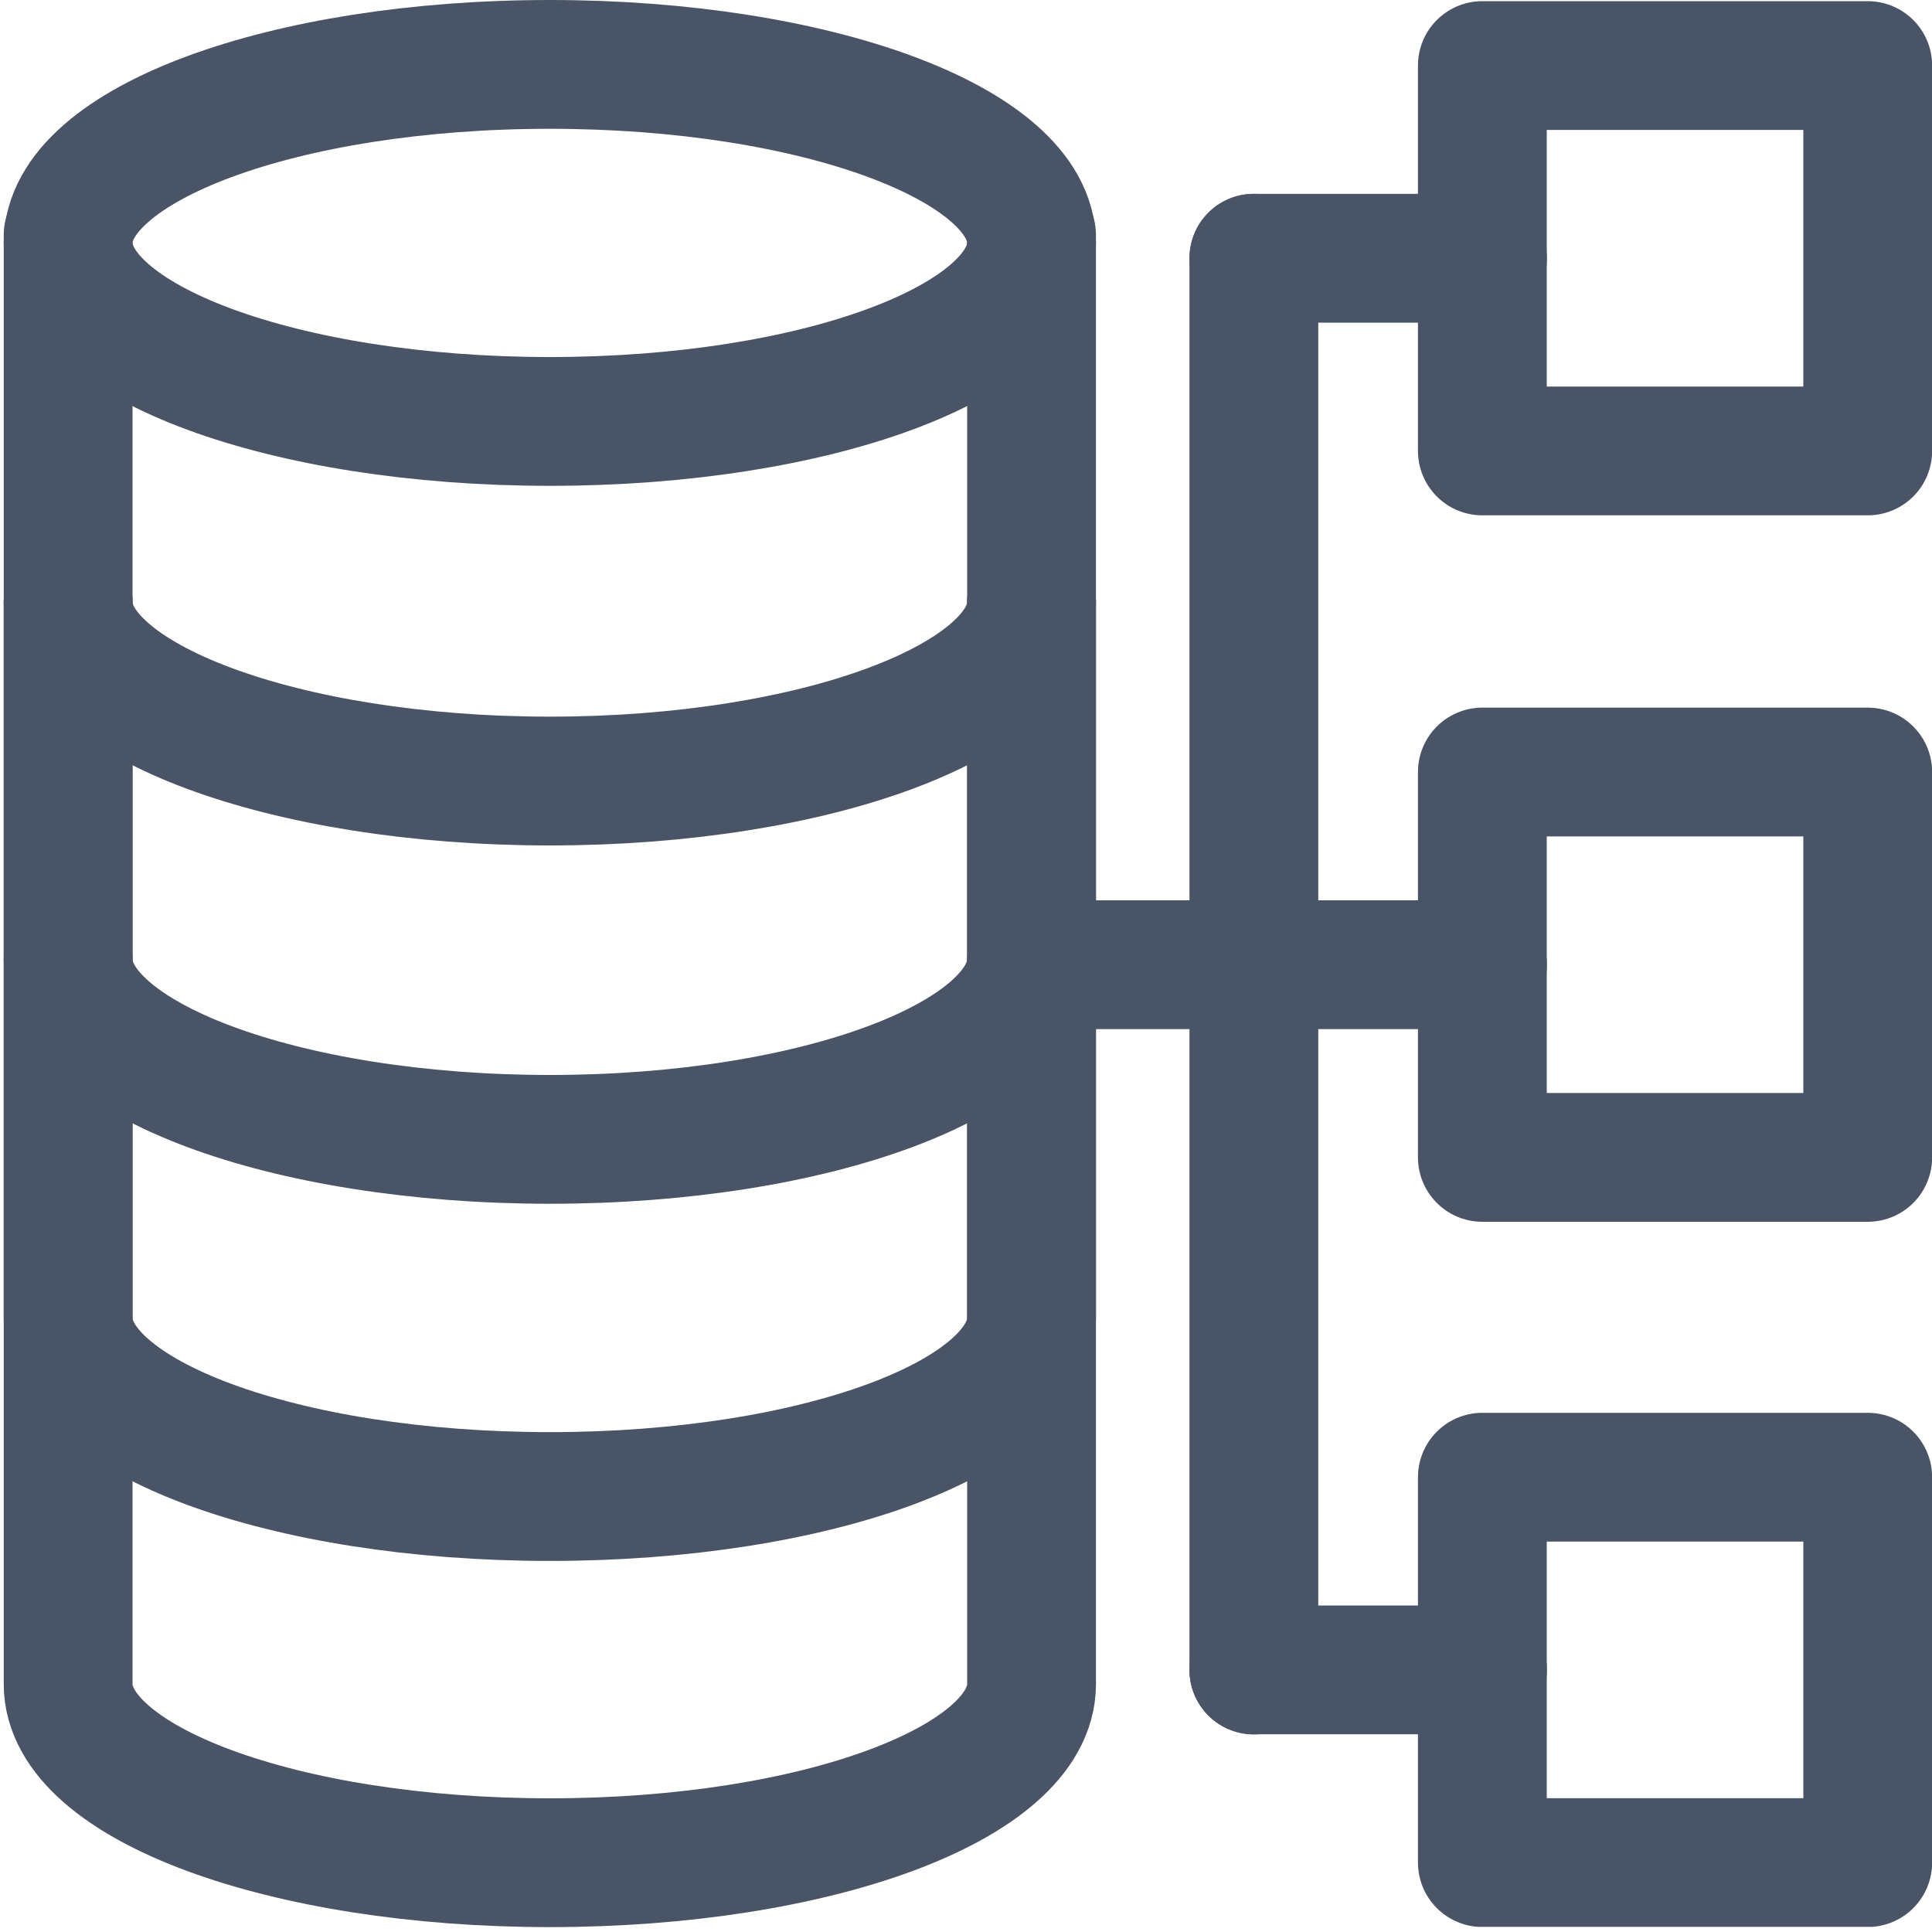 <svg fill="none" height="15" viewBox="0 0 15 15" width="15" xmlns="http://www.w3.org/2000/svg" xmlns:xlink="http://www.w3.org/1999/xlink"><clipPath id="a"><path d="m0 0h15v14.96h-15z"/></clipPath><g clip-path="url(#a)" stroke="#495567" stroke-linecap="round" stroke-linejoin="round"><path d="m14.501.509h-2.992v2.992h2.992z"/><path d="m14.501 5.994h-2.992v2.992h2.992z"/><path d="m14.501 11.469h-2.992v2.992h2.992z"/><path d="m4.269 3.272c2.066 0 3.74-.621 3.74-1.386 0-.766-1.674-1.386-3.74-1.386s-3.74.621-3.74 1.386c0 .766 1.674 1.386 3.74 1.386z"/><path d="m8.009 4.678c0 .758-1.676 1.386-3.74 1.386-2.064 0-3.74-.628-3.74-1.386"/><path d="m8.009 7.45c0 .768-1.676 1.396-3.74 1.396-2.064 0-3.74-.628-3.74-1.396"/><path d="m8.009 1.825v8.408c0 .768-1.676 1.386-3.74 1.386-2.064 0-3.74-.618-3.74-1.386v-8.408"/><path d="m8.009 4.678v8.398c0 .768-1.676 1.386-3.74 1.386-2.064 0-3.74-.618-3.74-1.386v-8.398"/><path d="m11.51 7.49h-3.502"/><path d="m9.735 2.005v10.961"/><path d="m11.51 12.965h-1.775"/><path d="m11.51 2.005h-1.775"/></g></svg>